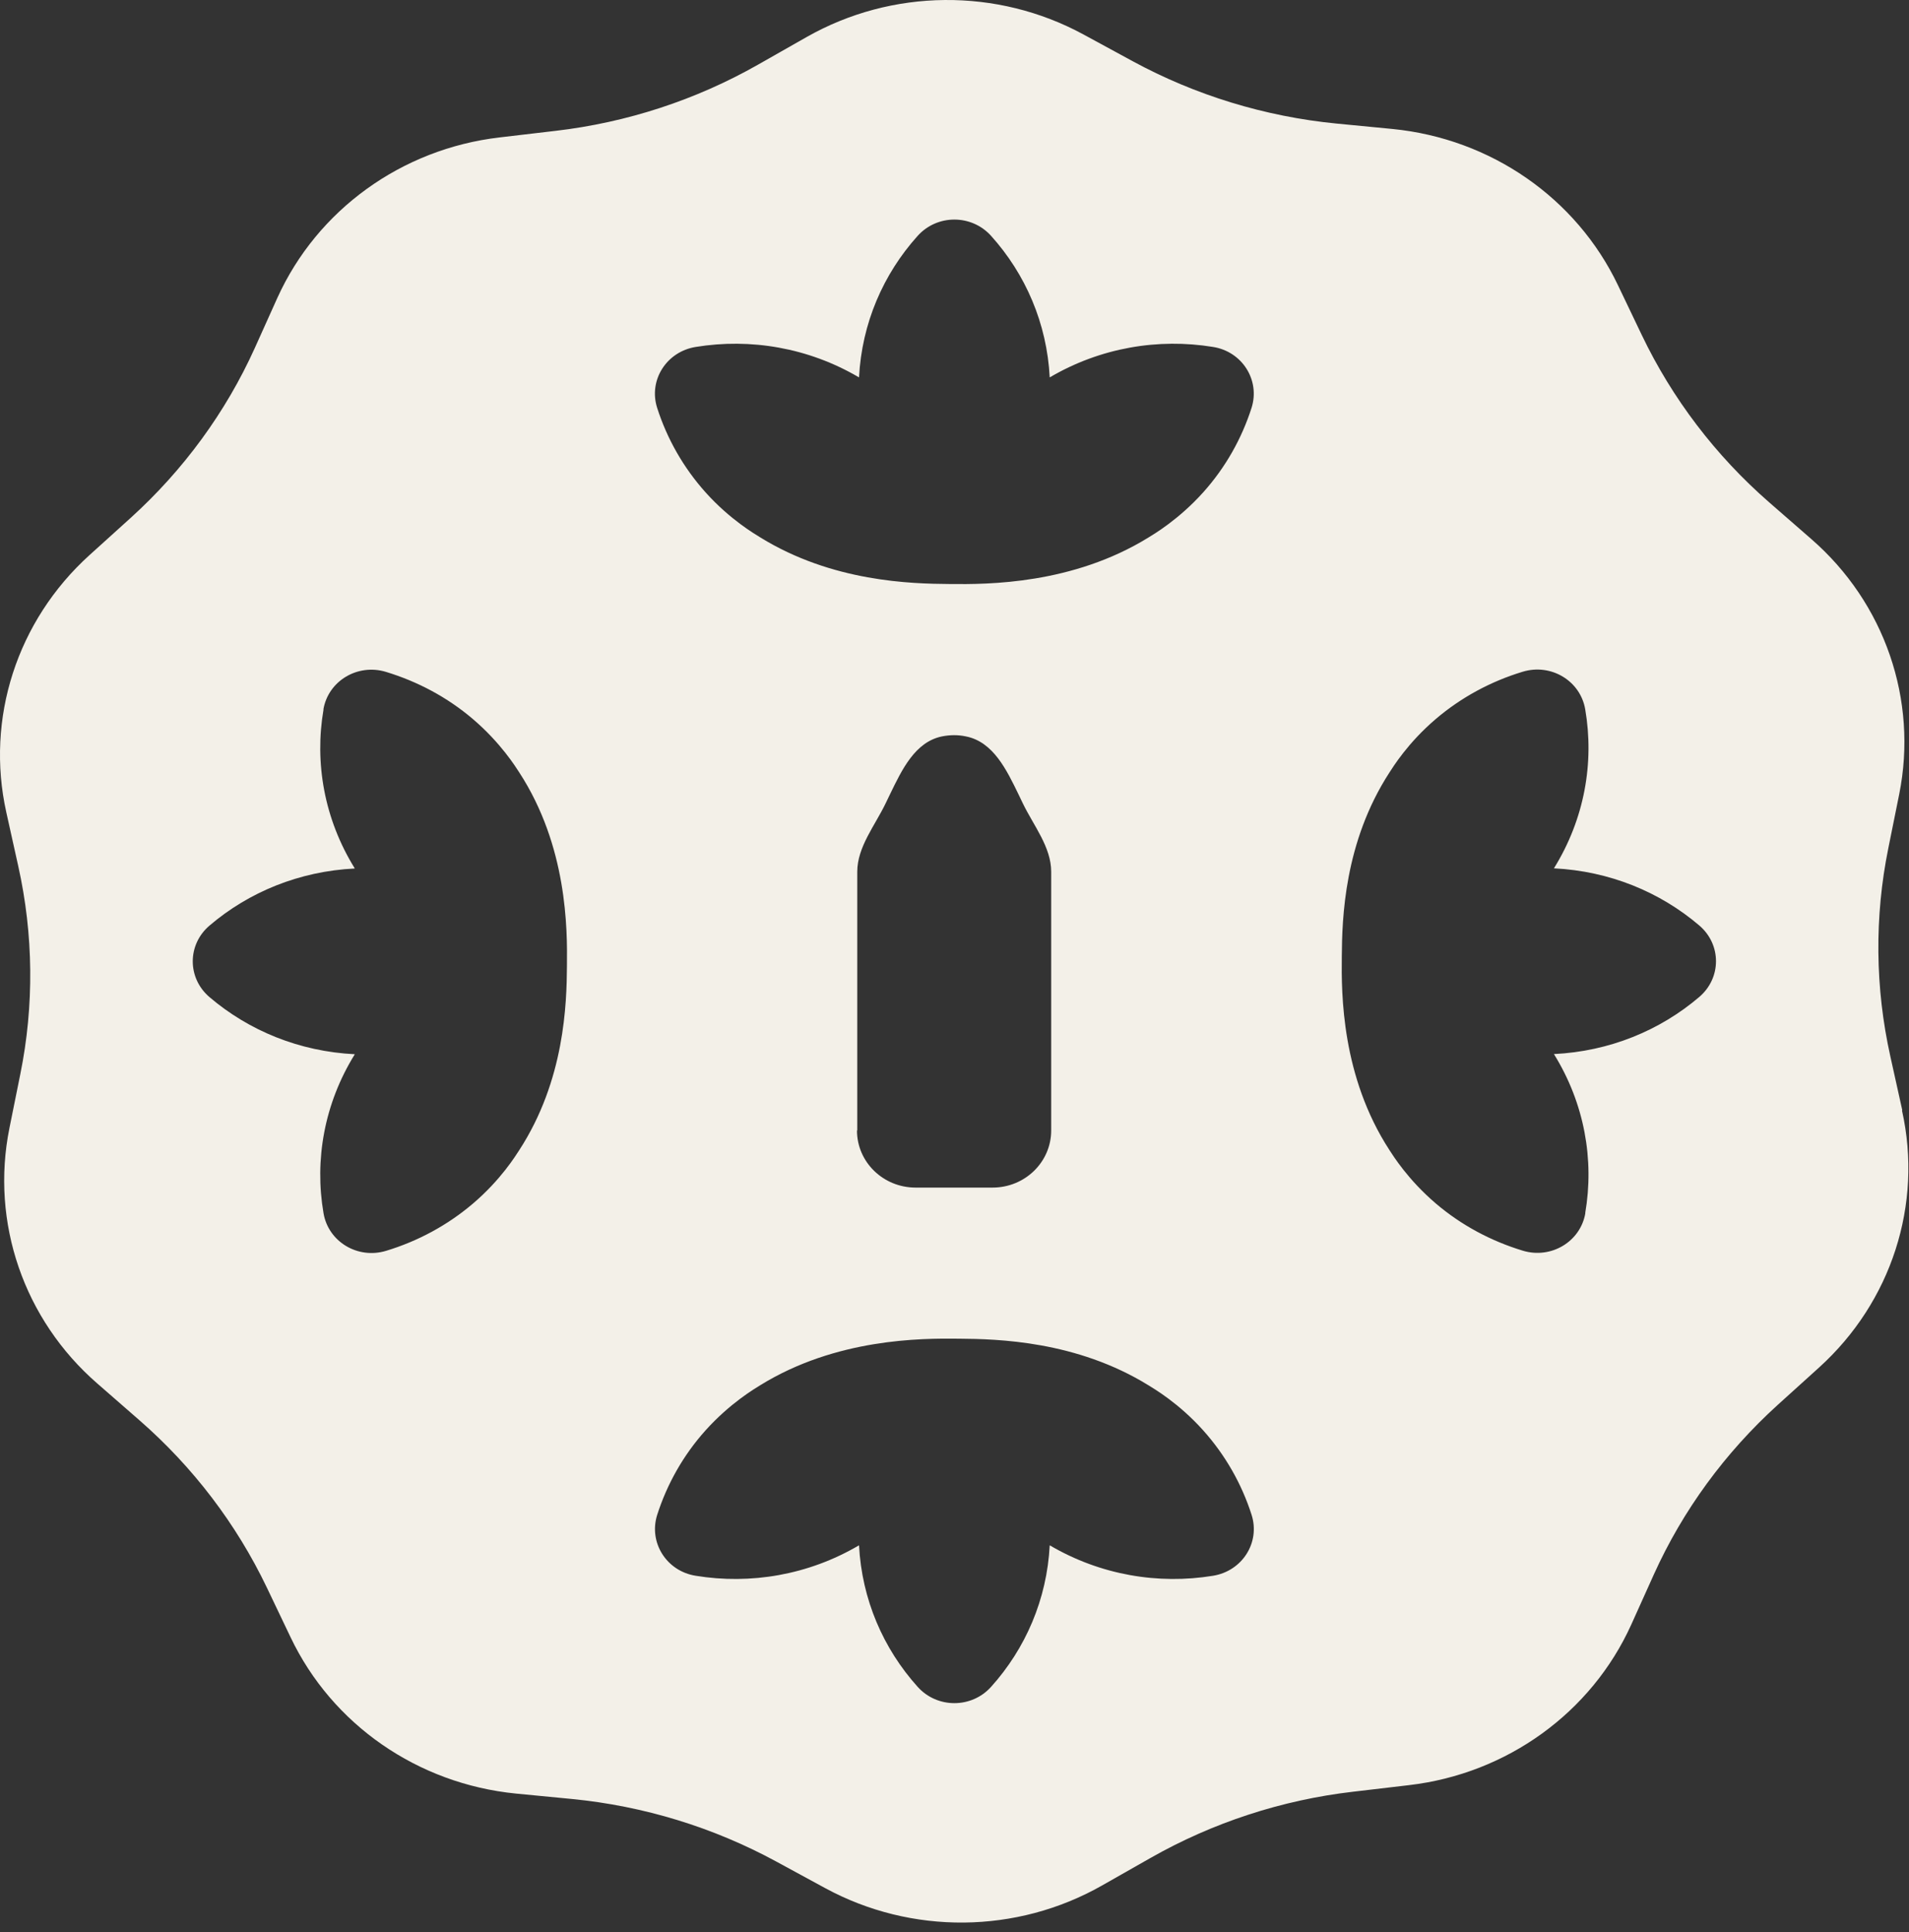 <svg width="83" height="84" viewBox="0 0 83 84" fill="none" xmlns="http://www.w3.org/2000/svg">
<rect x="0" y="0" width="83" height="84" fill="#333333" stroke="none"/>
<path d="M82.707 48.266L82.19 45.933C81.526 42.953 81.494 39.867 82.1 36.881L82.573 34.536C83.397 30.436 81.947 26.212 78.747 23.431L76.92 21.839C74.589 19.805 72.704 17.329 71.382 14.566L70.347 12.402C68.54 8.613 64.822 6.031 60.549 5.608L58.109 5.372C54.992 5.067 51.97 4.14 49.243 2.659L47.103 1.496C43.353 -0.538 38.78 -0.495 35.075 1.608L32.961 2.809C30.259 4.345 27.257 5.328 24.152 5.689L21.718 5.975C17.458 6.473 13.791 9.129 12.06 12.949L11.077 15.133C9.818 17.92 7.979 20.433 5.686 22.511L3.891 24.134C0.735 26.99 -0.632 31.239 0.275 35.32L0.793 37.653C1.457 40.633 1.489 43.718 0.882 46.705L0.409 49.05C-0.415 53.15 1.035 57.374 4.236 60.154L6.062 61.747C8.394 63.781 10.278 66.257 11.601 69.019L12.635 71.184C14.443 74.979 18.161 77.555 22.434 77.978L24.874 78.214C27.991 78.519 31.012 79.446 33.74 80.927L35.88 82.09C39.629 84.124 44.203 84.081 47.908 81.978L50.022 80.777C52.724 79.241 55.726 78.258 58.831 77.897L61.264 77.611C65.525 77.113 69.191 74.457 70.922 70.637L71.906 68.453C73.164 65.666 75.004 63.153 77.297 61.075L79.092 59.452C82.235 56.608 83.608 52.359 82.695 48.278L82.707 48.266ZM24.65 41.989C24.638 43.631 24.555 46.96 22.574 50.008C22.427 50.232 21.782 51.289 20.562 52.328C19.451 53.274 18.161 53.965 16.787 54.381C15.555 54.755 14.277 53.989 14.066 52.745C13.67 50.437 14.092 47.986 15.427 45.834C13.012 45.715 10.815 44.807 9.109 43.351C8.138 42.524 8.138 41.068 9.109 40.241C10.815 38.785 13.012 37.877 15.427 37.759C14.092 35.606 13.67 33.155 14.066 30.847H14.06C14.271 29.603 15.548 28.838 16.781 29.211C18.154 29.628 19.445 30.312 20.556 31.258C21.776 32.297 22.427 33.354 22.574 33.578C24.663 36.788 24.67 40.371 24.65 41.989ZM52.737 68.509C50.367 68.895 47.85 68.484 45.64 67.184C45.519 69.536 44.586 71.676 43.091 73.337C42.242 74.283 40.747 74.283 39.898 73.337C38.403 71.676 37.47 69.536 37.349 67.184C35.139 68.484 32.622 68.895 30.252 68.509C28.981 68.31 28.195 67.066 28.572 65.865C29 64.528 29.703 63.271 30.674 62.189C31.741 61.001 32.827 60.366 33.056 60.223C36.352 58.189 40.032 58.182 41.693 58.201C43.379 58.214 46.796 58.294 49.926 60.223C50.156 60.366 51.242 60.994 52.309 62.183C53.28 63.265 53.989 64.522 54.417 65.859C54.8 67.06 54.014 68.304 52.737 68.509ZM37.272 49.149V37.902C37.272 36.825 38.039 35.898 38.505 34.928L38.703 34.517C39.214 33.466 39.783 32.259 40.952 32.017C41.297 31.948 41.654 31.942 41.999 32.017C43.187 32.253 43.769 33.478 44.286 34.542L44.471 34.928C44.944 35.905 45.704 36.825 45.704 37.902V49.149C45.704 50.518 44.567 51.632 43.155 51.632H39.808C38.403 51.632 37.26 50.524 37.26 49.149H37.272ZM54.417 17.727C53.989 19.064 53.286 20.321 52.315 21.403C51.248 22.592 50.163 23.226 49.932 23.369C46.636 25.404 42.957 25.41 41.297 25.391C39.61 25.379 36.193 25.298 33.063 23.369C32.833 23.226 31.747 22.598 30.68 21.41C29.709 20.327 29 19.07 28.572 17.733C28.189 16.532 28.975 15.288 30.252 15.083C32.622 14.697 35.139 15.108 37.349 16.408C37.47 14.056 38.403 11.916 39.898 10.255C40.747 9.31 42.242 9.31 43.091 10.255C44.586 11.916 45.519 14.056 45.64 16.408C47.85 15.108 50.367 14.697 52.737 15.083C54.008 15.282 54.794 16.526 54.417 17.727ZM73.88 43.345C72.174 44.801 69.977 45.709 67.562 45.827C68.897 47.98 69.319 50.431 68.923 52.739H68.929C68.719 53.983 67.441 54.748 66.208 54.375C64.835 53.958 63.544 53.274 62.433 52.328C61.213 51.289 60.562 50.232 60.415 50.008C58.326 46.798 58.319 43.215 58.339 41.597C58.351 39.955 58.434 36.626 60.415 33.578C60.562 33.354 61.207 32.297 62.427 31.258C63.538 30.312 64.828 29.621 66.202 29.205C67.435 28.831 68.712 29.596 68.923 30.841C69.319 33.149 68.897 35.6 67.562 37.752C69.977 37.871 72.174 38.779 73.88 40.235C74.851 41.062 74.851 42.518 73.88 43.345Z" fill="#F3F0E8"/>
</svg>
